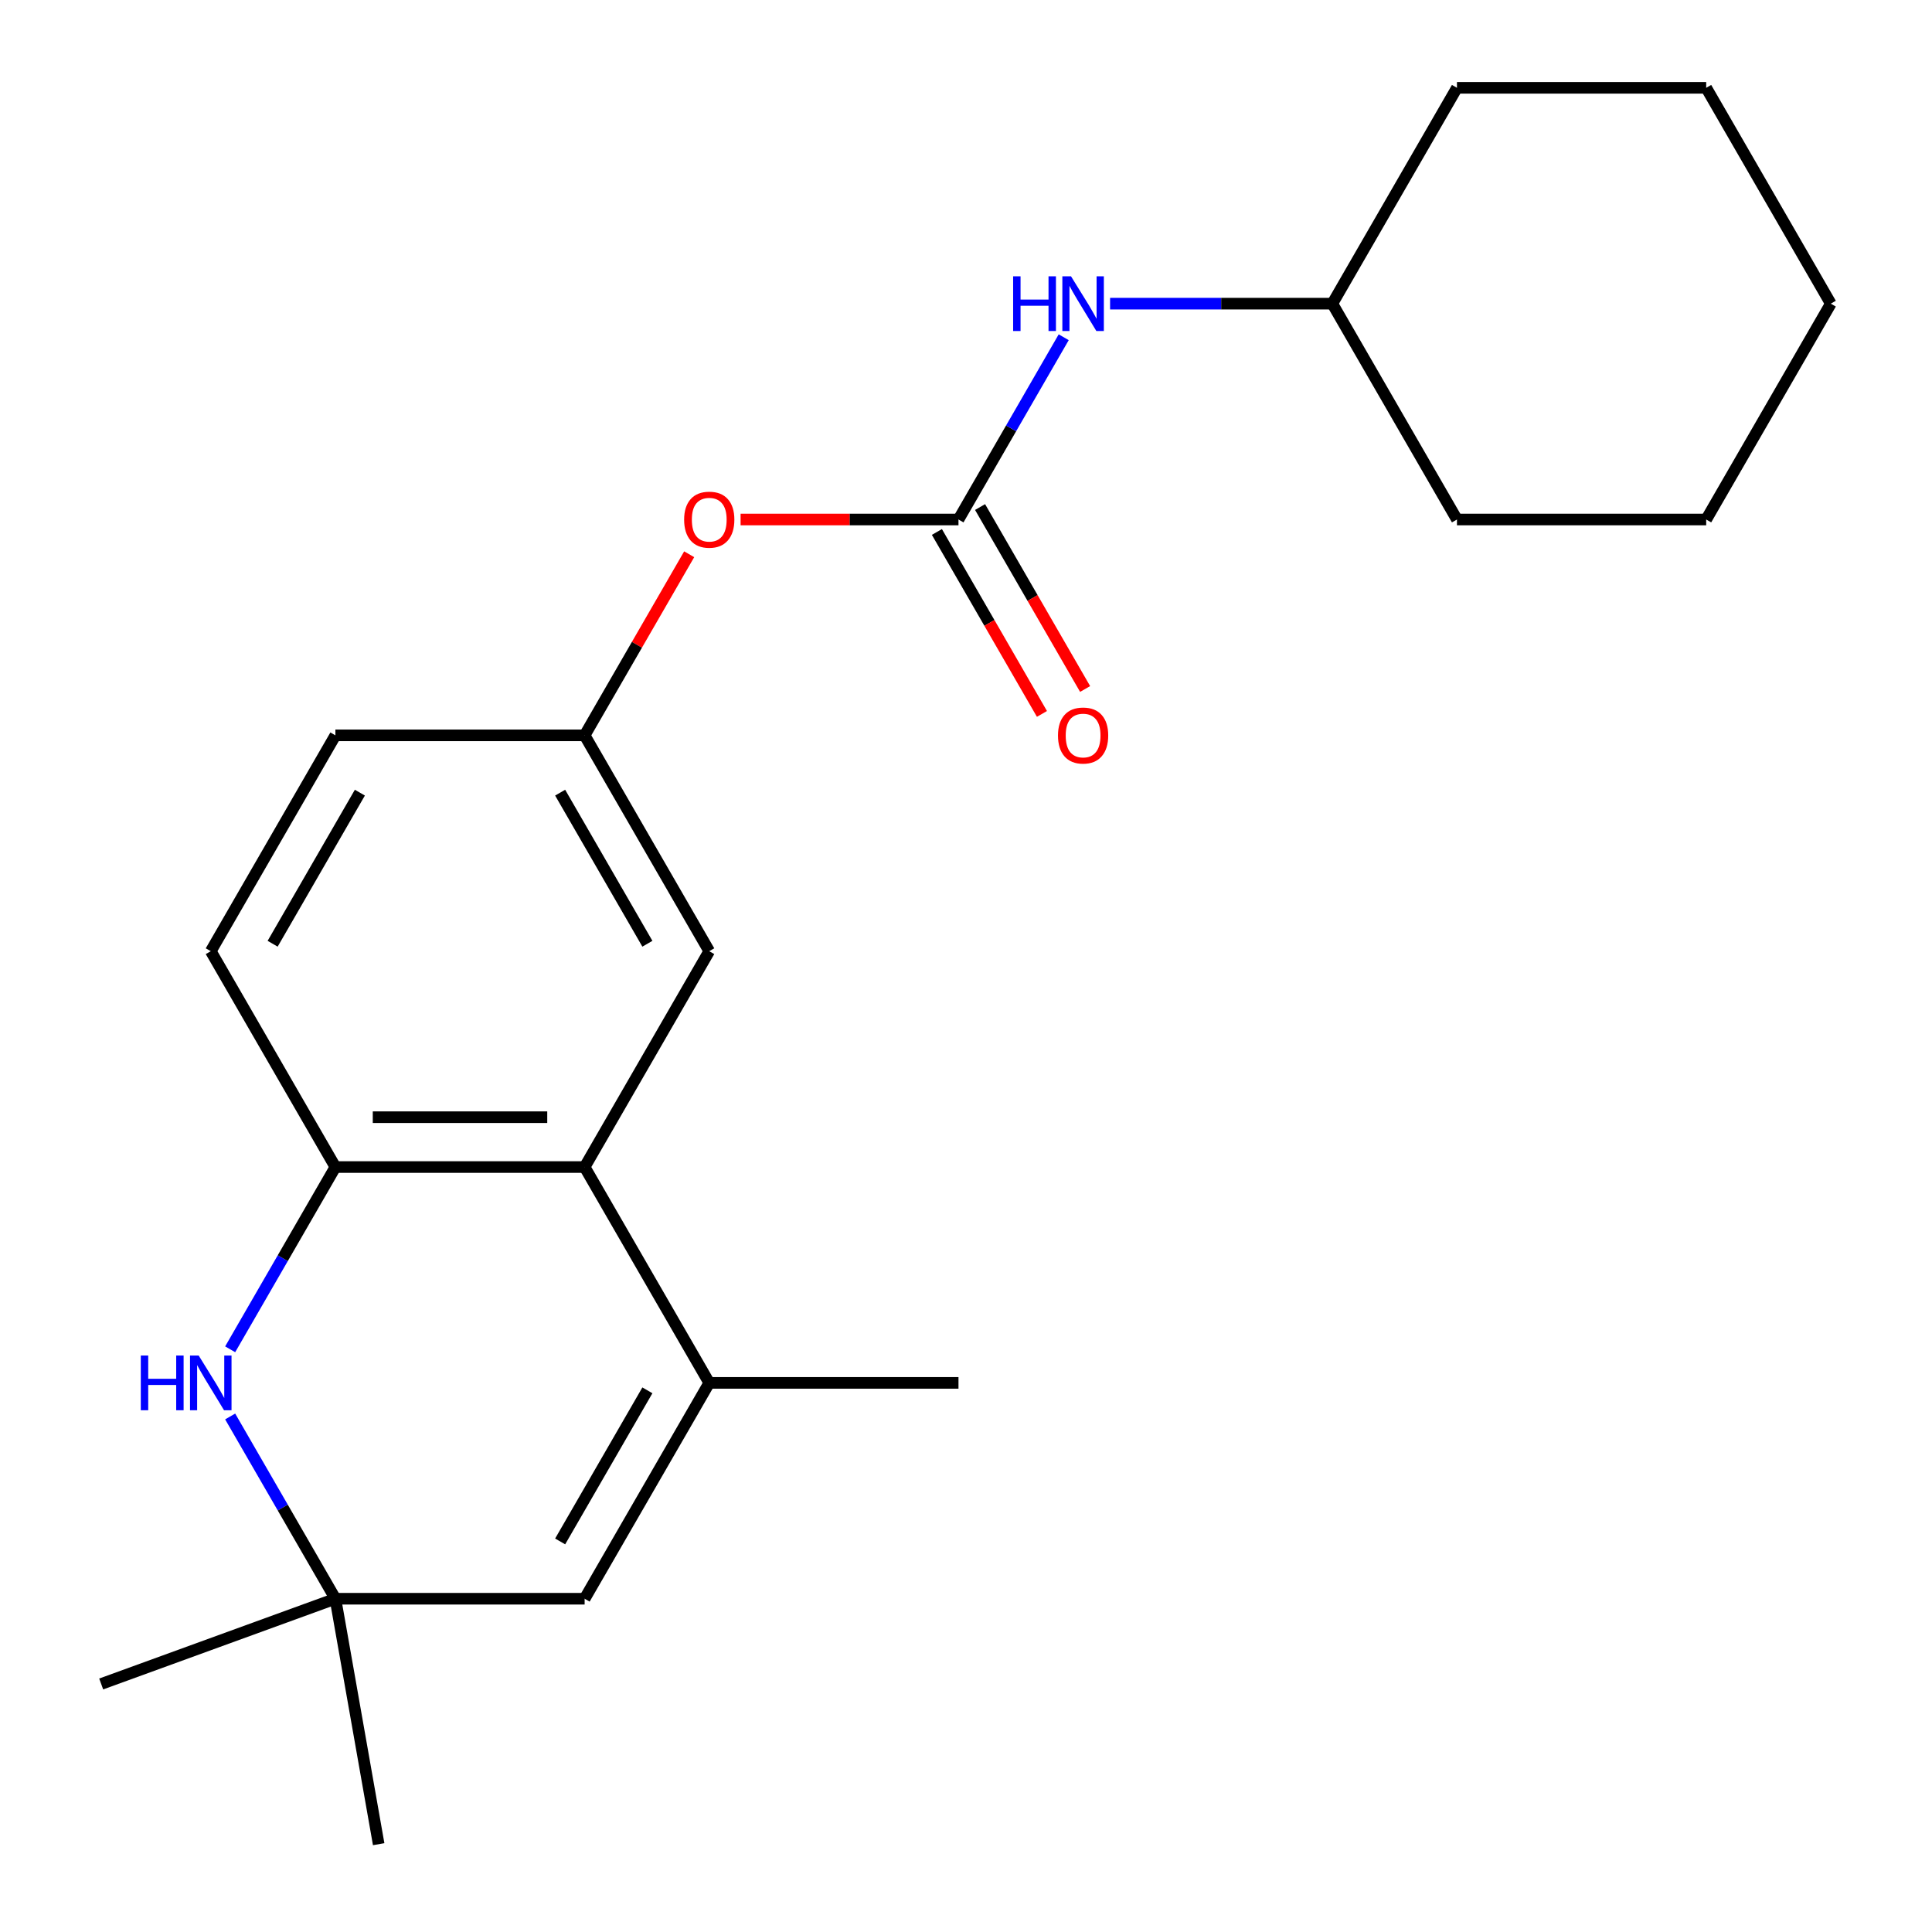 <?xml version='1.0' encoding='iso-8859-1'?>
<svg version='1.1' baseProfile='full'
              xmlns='http://www.w3.org/2000/svg'
                      xmlns:rdkit='http://www.rdkit.org/xml'
                      xmlns:xlink='http://www.w3.org/1999/xlink'
                  xml:space='preserve'
width='1000px' height='1000px' viewBox='0 0 1000 1000'>
<!-- END OF HEADER -->
<rect style='opacity:1.0;fill:#FFFFFF;stroke:none' width='1000' height='1000' x='0' y='0'> </rect>
<path class='bond-1' d='M 367.106,715.78 L 302.604,604.059' style='fill:none;fill-rule:evenodd;stroke:#000000;stroke-width:6px;stroke-linecap:butt;stroke-linejoin:miter;stroke-opacity:1' />
<path class='bond-4' d='M 367.106,715.78 L 302.604,827.501' style='fill:none;fill-rule:evenodd;stroke:#000000;stroke-width:6px;stroke-linecap:butt;stroke-linejoin:miter;stroke-opacity:1' />
<path class='bond-4' d='M 335.086,719.638 L 289.935,797.843' style='fill:none;fill-rule:evenodd;stroke:#000000;stroke-width:6px;stroke-linecap:butt;stroke-linejoin:miter;stroke-opacity:1' />
<path class='bond-13' d='M 367.106,715.78 L 496.11,715.78' style='fill:none;fill-rule:evenodd;stroke:#000000;stroke-width:6px;stroke-linecap:butt;stroke-linejoin:miter;stroke-opacity:1' />
<path class='bond-0' d='M 119.135,733.165 L 146.367,780.333' style='fill:none;fill-rule:evenodd;stroke:#0000FF;stroke-width:6px;stroke-linecap:butt;stroke-linejoin:miter;stroke-opacity:1' />
<path class='bond-0' d='M 146.367,780.333 L 173.599,827.501' style='fill:none;fill-rule:evenodd;stroke:#000000;stroke-width:6px;stroke-linecap:butt;stroke-linejoin:miter;stroke-opacity:1' />
<path class='bond-22' d='M 119.135,698.395 L 146.367,651.227' style='fill:none;fill-rule:evenodd;stroke:#0000FF;stroke-width:6px;stroke-linecap:butt;stroke-linejoin:miter;stroke-opacity:1' />
<path class='bond-22' d='M 146.367,651.227 L 173.599,604.059' style='fill:none;fill-rule:evenodd;stroke:#000000;stroke-width:6px;stroke-linecap:butt;stroke-linejoin:miter;stroke-opacity:1' />
<path class='bond-2' d='M 302.604,604.059 L 173.599,604.059' style='fill:none;fill-rule:evenodd;stroke:#000000;stroke-width:6px;stroke-linecap:butt;stroke-linejoin:miter;stroke-opacity:1' />
<path class='bond-2' d='M 283.253,578.258 L 192.95,578.258' style='fill:none;fill-rule:evenodd;stroke:#000000;stroke-width:6px;stroke-linecap:butt;stroke-linejoin:miter;stroke-opacity:1' />
<path class='bond-8' d='M 302.604,604.059 L 367.106,492.338' style='fill:none;fill-rule:evenodd;stroke:#000000;stroke-width:6px;stroke-linecap:butt;stroke-linejoin:miter;stroke-opacity:1' />
<path class='bond-11' d='M 173.599,604.059 L 109.097,492.338' style='fill:none;fill-rule:evenodd;stroke:#000000;stroke-width:6px;stroke-linecap:butt;stroke-linejoin:miter;stroke-opacity:1' />
<path class='bond-3' d='M 496.11,268.896 L 439.72,268.896' style='fill:none;fill-rule:evenodd;stroke:#000000;stroke-width:6px;stroke-linecap:butt;stroke-linejoin:miter;stroke-opacity:1' />
<path class='bond-3' d='M 439.72,268.896 L 383.331,268.896' style='fill:none;fill-rule:evenodd;stroke:#FF0000;stroke-width:6px;stroke-linecap:butt;stroke-linejoin:miter;stroke-opacity:1' />
<path class='bond-6' d='M 496.11,268.896 L 523.342,221.729' style='fill:none;fill-rule:evenodd;stroke:#000000;stroke-width:6px;stroke-linecap:butt;stroke-linejoin:miter;stroke-opacity:1' />
<path class='bond-6' d='M 523.342,221.729 L 550.575,174.561' style='fill:none;fill-rule:evenodd;stroke:#0000FF;stroke-width:6px;stroke-linecap:butt;stroke-linejoin:miter;stroke-opacity:1' />
<path class='bond-9' d='M 484.938,275.347 L 512.124,322.435' style='fill:none;fill-rule:evenodd;stroke:#000000;stroke-width:6px;stroke-linecap:butt;stroke-linejoin:miter;stroke-opacity:1' />
<path class='bond-9' d='M 512.124,322.435 L 539.31,369.522' style='fill:none;fill-rule:evenodd;stroke:#FF0000;stroke-width:6px;stroke-linecap:butt;stroke-linejoin:miter;stroke-opacity:1' />
<path class='bond-9' d='M 507.282,262.446 L 534.468,309.534' style='fill:none;fill-rule:evenodd;stroke:#000000;stroke-width:6px;stroke-linecap:butt;stroke-linejoin:miter;stroke-opacity:1' />
<path class='bond-9' d='M 534.468,309.534 L 561.655,356.622' style='fill:none;fill-rule:evenodd;stroke:#FF0000;stroke-width:6px;stroke-linecap:butt;stroke-linejoin:miter;stroke-opacity:1' />
<path class='bond-5' d='M 302.604,827.501 L 173.599,827.501' style='fill:none;fill-rule:evenodd;stroke:#000000;stroke-width:6px;stroke-linecap:butt;stroke-linejoin:miter;stroke-opacity:1' />
<path class='bond-15' d='M 173.599,827.501 L 52.375,871.623' style='fill:none;fill-rule:evenodd;stroke:#000000;stroke-width:6px;stroke-linecap:butt;stroke-linejoin:miter;stroke-opacity:1' />
<path class='bond-16' d='M 173.599,827.501 L 196.001,954.545' style='fill:none;fill-rule:evenodd;stroke:#000000;stroke-width:6px;stroke-linecap:butt;stroke-linejoin:miter;stroke-opacity:1' />
<path class='bond-14' d='M 574.577,157.175 L 632.097,157.175' style='fill:none;fill-rule:evenodd;stroke:#0000FF;stroke-width:6px;stroke-linecap:butt;stroke-linejoin:miter;stroke-opacity:1' />
<path class='bond-14' d='M 632.097,157.175 L 689.616,157.175' style='fill:none;fill-rule:evenodd;stroke:#000000;stroke-width:6px;stroke-linecap:butt;stroke-linejoin:miter;stroke-opacity:1' />
<path class='bond-7' d='M 356.722,286.882 L 329.663,333.749' style='fill:none;fill-rule:evenodd;stroke:#FF0000;stroke-width:6px;stroke-linecap:butt;stroke-linejoin:miter;stroke-opacity:1' />
<path class='bond-7' d='M 329.663,333.749 L 302.604,380.617' style='fill:none;fill-rule:evenodd;stroke:#000000;stroke-width:6px;stroke-linecap:butt;stroke-linejoin:miter;stroke-opacity:1' />
<path class='bond-10' d='M 367.106,492.338 L 302.604,380.617' style='fill:none;fill-rule:evenodd;stroke:#000000;stroke-width:6px;stroke-linecap:butt;stroke-linejoin:miter;stroke-opacity:1' />
<path class='bond-10' d='M 335.086,488.481 L 289.935,410.276' style='fill:none;fill-rule:evenodd;stroke:#000000;stroke-width:6px;stroke-linecap:butt;stroke-linejoin:miter;stroke-opacity:1' />
<path class='bond-12' d='M 302.604,380.617 L 173.599,380.617' style='fill:none;fill-rule:evenodd;stroke:#000000;stroke-width:6px;stroke-linecap:butt;stroke-linejoin:miter;stroke-opacity:1' />
<path class='bond-23' d='M 109.097,492.338 L 173.599,380.617' style='fill:none;fill-rule:evenodd;stroke:#000000;stroke-width:6px;stroke-linecap:butt;stroke-linejoin:miter;stroke-opacity:1' />
<path class='bond-23' d='M 141.117,488.481 L 186.268,410.276' style='fill:none;fill-rule:evenodd;stroke:#000000;stroke-width:6px;stroke-linecap:butt;stroke-linejoin:miter;stroke-opacity:1' />
<path class='bond-17' d='M 689.616,157.175 L 754.118,268.896' style='fill:none;fill-rule:evenodd;stroke:#000000;stroke-width:6px;stroke-linecap:butt;stroke-linejoin:miter;stroke-opacity:1' />
<path class='bond-18' d='M 689.616,157.175 L 754.118,45.455' style='fill:none;fill-rule:evenodd;stroke:#000000;stroke-width:6px;stroke-linecap:butt;stroke-linejoin:miter;stroke-opacity:1' />
<path class='bond-20' d='M 754.118,268.896 L 883.123,268.896' style='fill:none;fill-rule:evenodd;stroke:#000000;stroke-width:6px;stroke-linecap:butt;stroke-linejoin:miter;stroke-opacity:1' />
<path class='bond-19' d='M 754.118,45.455 L 883.123,45.455' style='fill:none;fill-rule:evenodd;stroke:#000000;stroke-width:6px;stroke-linecap:butt;stroke-linejoin:miter;stroke-opacity:1' />
<path class='bond-21' d='M 883.123,45.455 L 947.625,157.175' style='fill:none;fill-rule:evenodd;stroke:#000000;stroke-width:6px;stroke-linecap:butt;stroke-linejoin:miter;stroke-opacity:1' />
<path class='bond-24' d='M 883.123,268.896 L 947.625,157.175' style='fill:none;fill-rule:evenodd;stroke:#000000;stroke-width:6px;stroke-linecap:butt;stroke-linejoin:miter;stroke-opacity:1' />
<path  class='atom-1' d='M 72.877 701.62
L 76.717 701.62
L 76.717 713.66
L 91.197 713.66
L 91.197 701.62
L 95.037 701.62
L 95.037 729.94
L 91.197 729.94
L 91.197 716.86
L 76.717 716.86
L 76.717 729.94
L 72.877 729.94
L 72.877 701.62
' fill='#0000FF'/>
<path  class='atom-1' d='M 102.837 701.62
L 112.117 716.62
Q 113.037 718.1, 114.517 720.78
Q 115.997 723.46, 116.077 723.62
L 116.077 701.62
L 119.837 701.62
L 119.837 729.94
L 115.957 729.94
L 105.997 713.54
Q 104.837 711.62, 103.597 709.42
Q 102.397 707.22, 102.037 706.54
L 102.037 729.94
L 98.357 729.94
L 98.357 701.62
L 102.837 701.62
' fill='#0000FF'/>
<path  class='atom-7' d='M 524.392 143.015
L 528.232 143.015
L 528.232 155.055
L 542.712 155.055
L 542.712 143.015
L 546.552 143.015
L 546.552 171.335
L 542.712 171.335
L 542.712 158.255
L 528.232 158.255
L 528.232 171.335
L 524.392 171.335
L 524.392 143.015
' fill='#0000FF'/>
<path  class='atom-7' d='M 554.352 143.015
L 563.632 158.015
Q 564.552 159.495, 566.032 162.175
Q 567.512 164.855, 567.592 165.015
L 567.592 143.015
L 571.352 143.015
L 571.352 171.335
L 567.472 171.335
L 557.512 154.935
Q 556.352 153.015, 555.112 150.815
Q 553.912 148.615, 553.552 147.935
L 553.552 171.335
L 549.872 171.335
L 549.872 143.015
L 554.352 143.015
' fill='#0000FF'/>
<path  class='atom-8' d='M 354.106 268.976
Q 354.106 262.176, 357.466 258.376
Q 360.826 254.576, 367.106 254.576
Q 373.386 254.576, 376.746 258.376
Q 380.106 262.176, 380.106 268.976
Q 380.106 275.856, 376.706 279.776
Q 373.306 283.656, 367.106 283.656
Q 360.866 283.656, 357.466 279.776
Q 354.106 275.896, 354.106 268.976
M 367.106 280.456
Q 371.426 280.456, 373.746 277.576
Q 376.106 274.656, 376.106 268.976
Q 376.106 263.416, 373.746 260.616
Q 371.426 257.776, 367.106 257.776
Q 362.786 257.776, 360.426 260.576
Q 358.106 263.376, 358.106 268.976
Q 358.106 274.696, 360.426 277.576
Q 362.786 280.456, 367.106 280.456
' fill='#FF0000'/>
<path  class='atom-10' d='M 547.612 380.697
Q 547.612 373.897, 550.972 370.097
Q 554.332 366.297, 560.612 366.297
Q 566.892 366.297, 570.252 370.097
Q 573.612 373.897, 573.612 380.697
Q 573.612 387.577, 570.212 391.497
Q 566.812 395.377, 560.612 395.377
Q 554.372 395.377, 550.972 391.497
Q 547.612 387.617, 547.612 380.697
M 560.612 392.177
Q 564.932 392.177, 567.252 389.297
Q 569.612 386.377, 569.612 380.697
Q 569.612 375.137, 567.252 372.337
Q 564.932 369.497, 560.612 369.497
Q 556.292 369.497, 553.932 372.297
Q 551.612 375.097, 551.612 380.697
Q 551.612 386.417, 553.932 389.297
Q 556.292 392.177, 560.612 392.177
' fill='#FF0000'/>
</svg>

